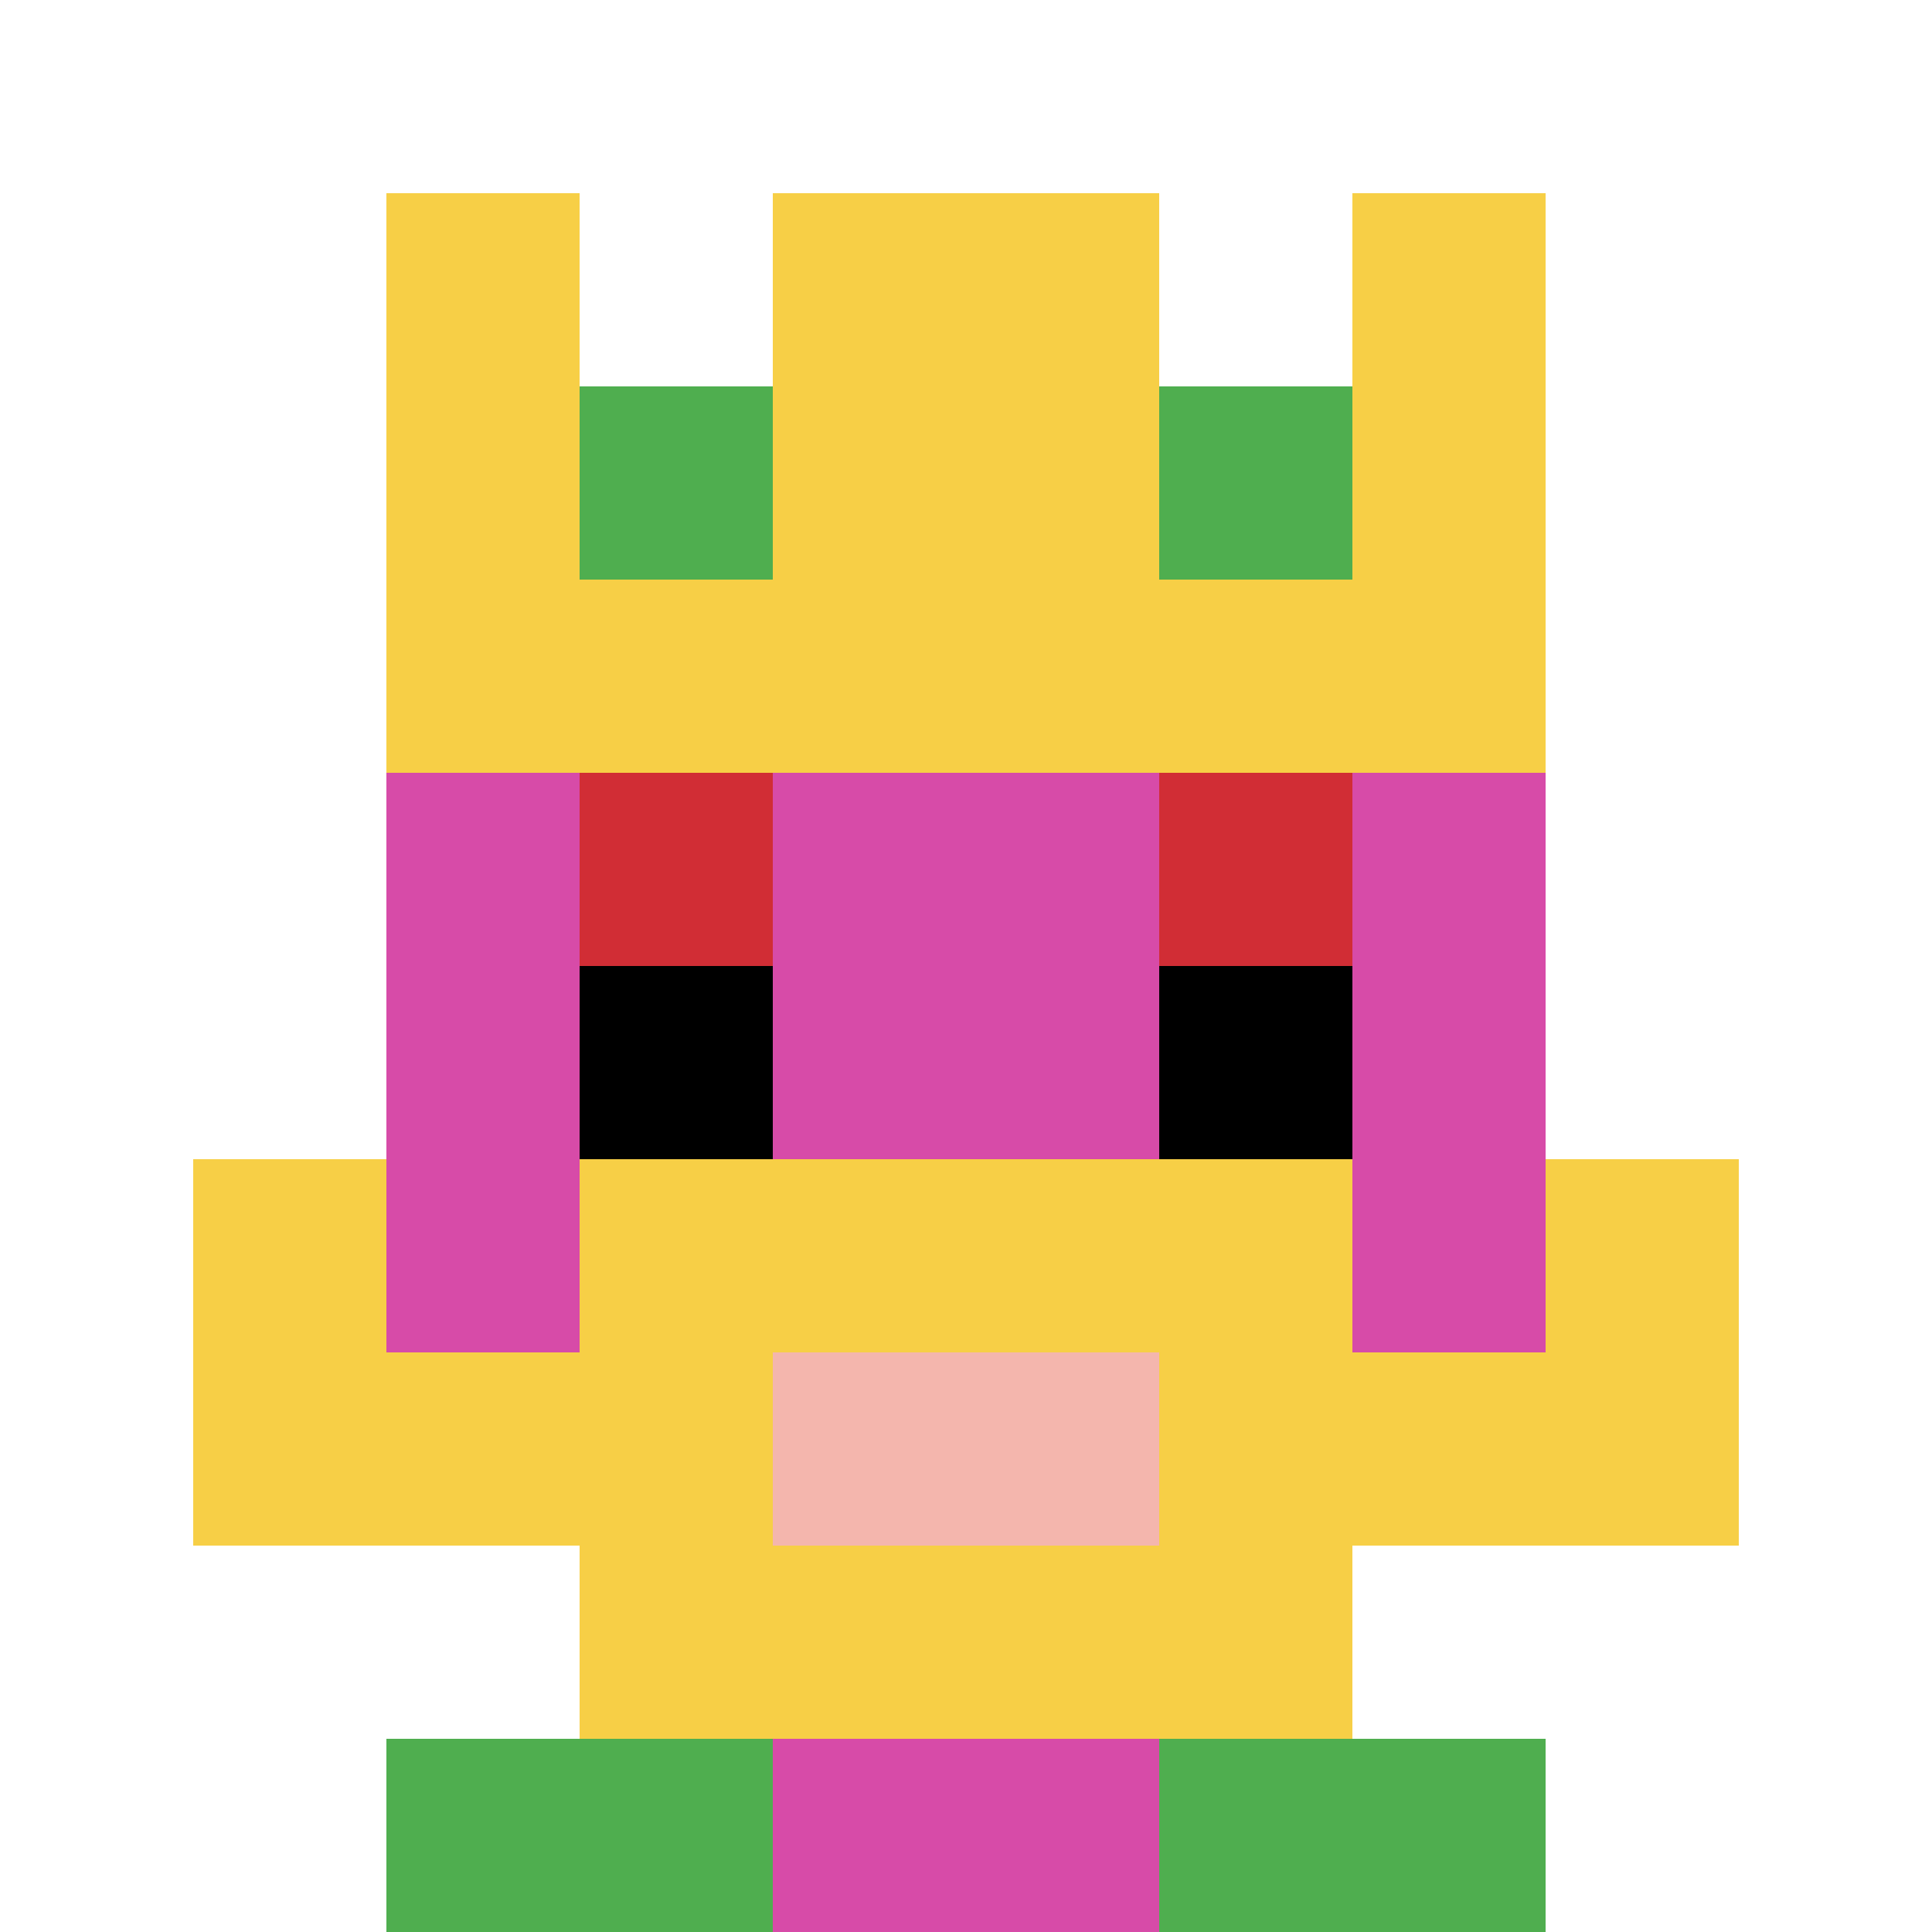 <svg xmlns="http://www.w3.org/2000/svg" version="1.1" width="757" height="757"><title>'goose-pfp-392883' by Dmitri Cherniak</title><desc>seed=392883
backgroundColor=#ffffff
padding=20
innerPadding=0
timeout=500
dimension=1
border=false
Save=function(){return n.handleSave()}
frame=171

Rendered at Sun Sep 15 2024 21:53:52 GMT+0800 (中国标准时间)
Generated in &lt;1ms
</desc><defs></defs><rect width="100%" height="100%" fill="#ffffff"></rect><g><g id="0-0"><rect x="0" y="0" height="757" width="757" fill="#ffffff"></rect><g><rect id="0-0-3-2-4-7" x="227.1" y="151.4" width="302.8" height="529.9" fill="#D74BA8"></rect><rect id="0-0-2-3-6-5" x="151.4" y="227.1" width="454.2" height="378.5" fill="#D74BA8"></rect><rect id="0-0-4-8-2-2" x="302.8" y="605.6" width="151.4" height="151.4" fill="#D74BA8"></rect><rect id="0-0-1-7-8-1" x="75.7" y="529.9" width="605.6" height="75.7" fill="#F7CF46"></rect><rect id="0-0-3-6-4-3" x="227.1" y="454.2" width="302.8" height="227.1" fill="#F7CF46"></rect><rect id="0-0-4-7-2-1" x="302.8" y="529.9" width="151.4" height="75.7" fill="#F4B6AD"></rect><rect id="0-0-1-6-1-2" x="75.7" y="454.2" width="75.7" height="151.4" fill="#F7CF46"></rect><rect id="0-0-8-6-1-2" x="605.6" y="454.2" width="75.7" height="151.4" fill="#F7CF46"></rect><rect id="0-0-3-4-1-1" x="227.1" y="302.8" width="75.7" height="75.7" fill="#D12D35"></rect><rect id="0-0-6-4-1-1" x="454.2" y="302.8" width="75.7" height="75.7" fill="#D12D35"></rect><rect id="0-0-3-5-1-1" x="227.1" y="378.5" width="75.7" height="75.7" fill="#000000"></rect><rect id="0-0-6-5-1-1" x="454.2" y="378.5" width="75.7" height="75.7" fill="#000000"></rect><rect id="0-0-2-1-1-2" x="151.4" y="75.7" width="75.7" height="151.4" fill="#F7CF46"></rect><rect id="0-0-4-1-2-2" x="302.8" y="75.7" width="151.4" height="151.4" fill="#F7CF46"></rect><rect id="0-0-7-1-1-2" x="529.9" y="75.7" width="75.7" height="151.4" fill="#F7CF46"></rect><rect id="0-0-2-2-6-2" x="151.4" y="151.4" width="454.2" height="151.4" fill="#F7CF46"></rect><rect id="0-0-3-2-1-1" x="227.1" y="151.4" width="75.7" height="75.7" fill="#4FAE4F"></rect><rect id="0-0-6-2-1-1" x="454.2" y="151.4" width="75.7" height="75.7" fill="#4FAE4F"></rect><rect id="0-0-2-9-2-1" x="151.4" y="681.3" width="151.4" height="75.7" fill="#4FAE4F"></rect><rect id="0-0-6-9-2-1" x="454.2" y="681.3" width="151.4" height="75.7" fill="#4FAE4F"></rect></g><rect x="0" y="0" stroke="white" stroke-width="0" height="757" width="757" fill="none"></rect></g></g></svg>